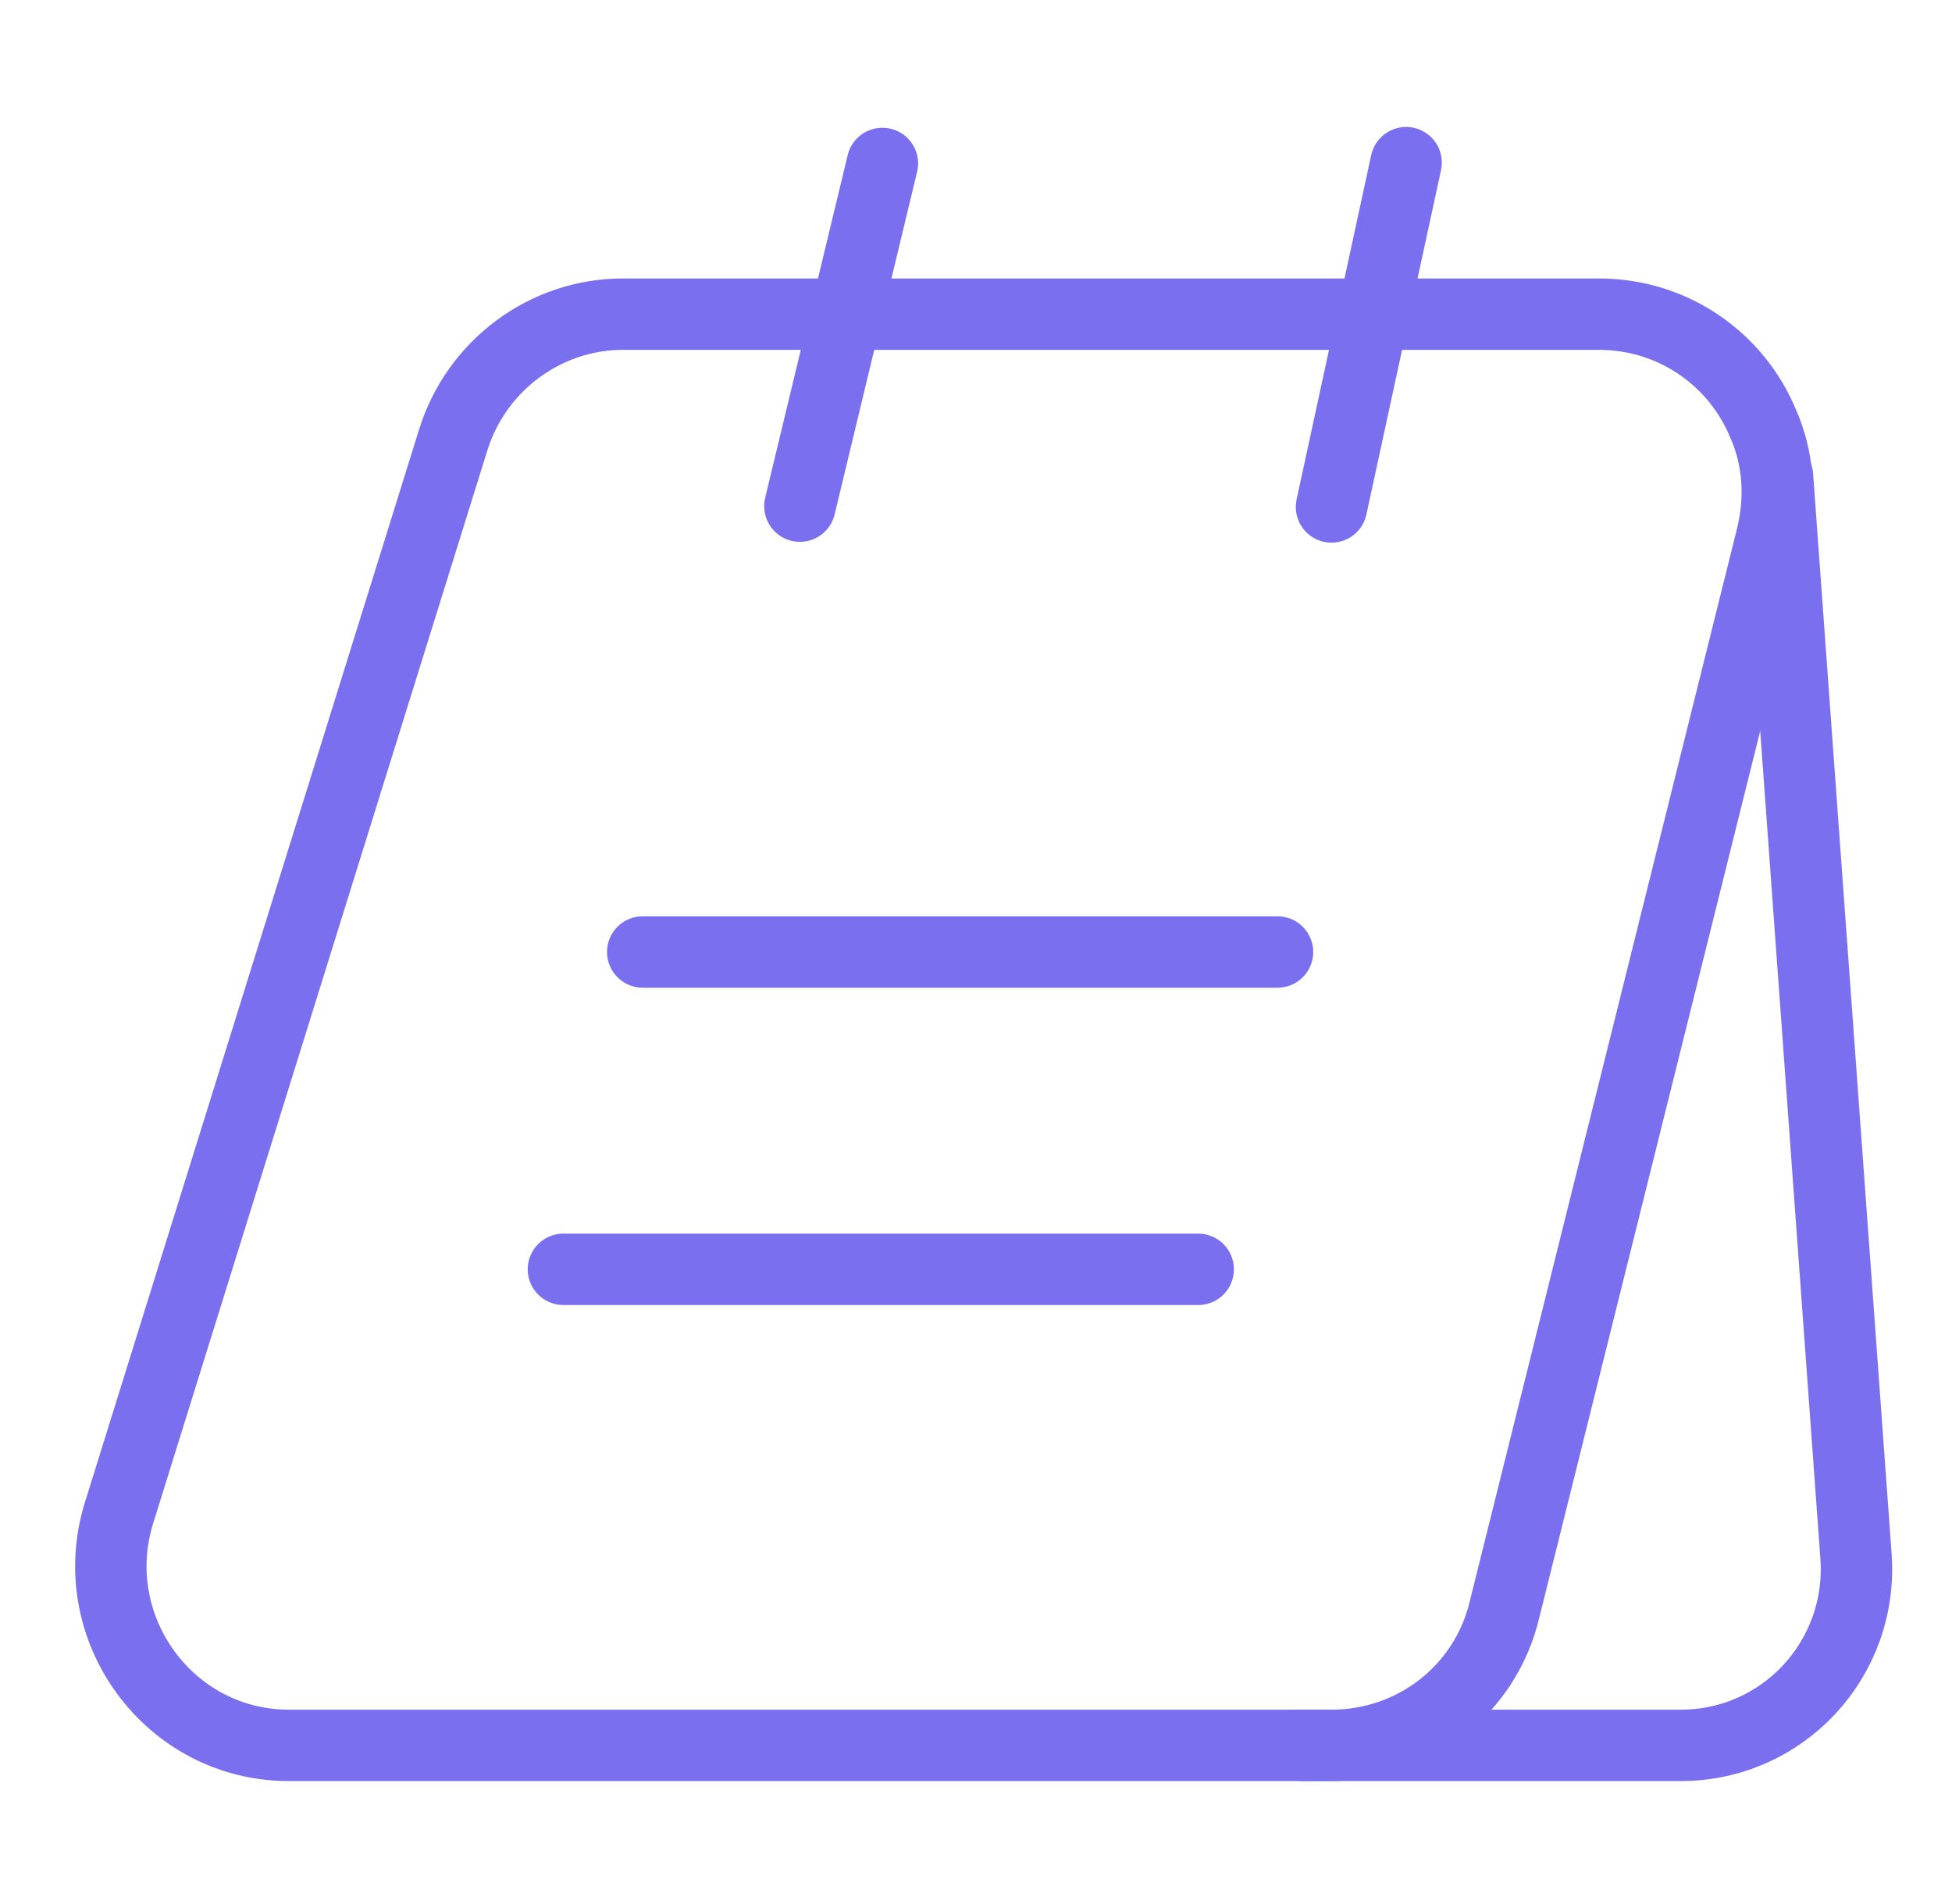 <?xml version="1.0" encoding="UTF-8"?> <svg xmlns="http://www.w3.org/2000/svg" width="41" height="40" viewBox="0 0 41 40" fill="none"><path d="M37.217 11.267L31.6 33.817C31.2 35.5 29.7 36.667 27.967 36.667H6.067C3.55 36.667 1.75 34.2 2.5 31.783L9.517 9.25C10 7.684 11.45 6.6 13.083 6.6H33.583C35.167 6.6 36.483 7.567 37.033 8.9C37.35 9.617 37.417 10.434 37.217 11.267Z" stroke="#7A70EF" stroke-width="1.5" stroke-miterlimit="10"></path><path d="M27.334 36.667H35.301C37.451 36.667 39.134 34.85 38.984 32.7L37.334 10" stroke="#7A70EF" stroke-width="1.5" stroke-miterlimit="10" stroke-linecap="round" stroke-linejoin="round"></path><path d="M16.801 10.633L18.534 3.434" stroke="#7A70EF" stroke-width="1.5" stroke-miterlimit="10" stroke-linecap="round" stroke-linejoin="round"></path><path d="M27.967 10.65L29.534 3.417" stroke="#7A70EF" stroke-width="1.5" stroke-miterlimit="10" stroke-linecap="round" stroke-linejoin="round"></path><path d="M13.5 20H26.833" stroke="#7A70EF" stroke-width="1.5" stroke-miterlimit="10" stroke-linecap="round" stroke-linejoin="round"></path><path d="M11.834 26.666H25.167" stroke="#7A70EF" stroke-width="1.5" stroke-miterlimit="10" stroke-linecap="round" stroke-linejoin="round"></path></svg> 